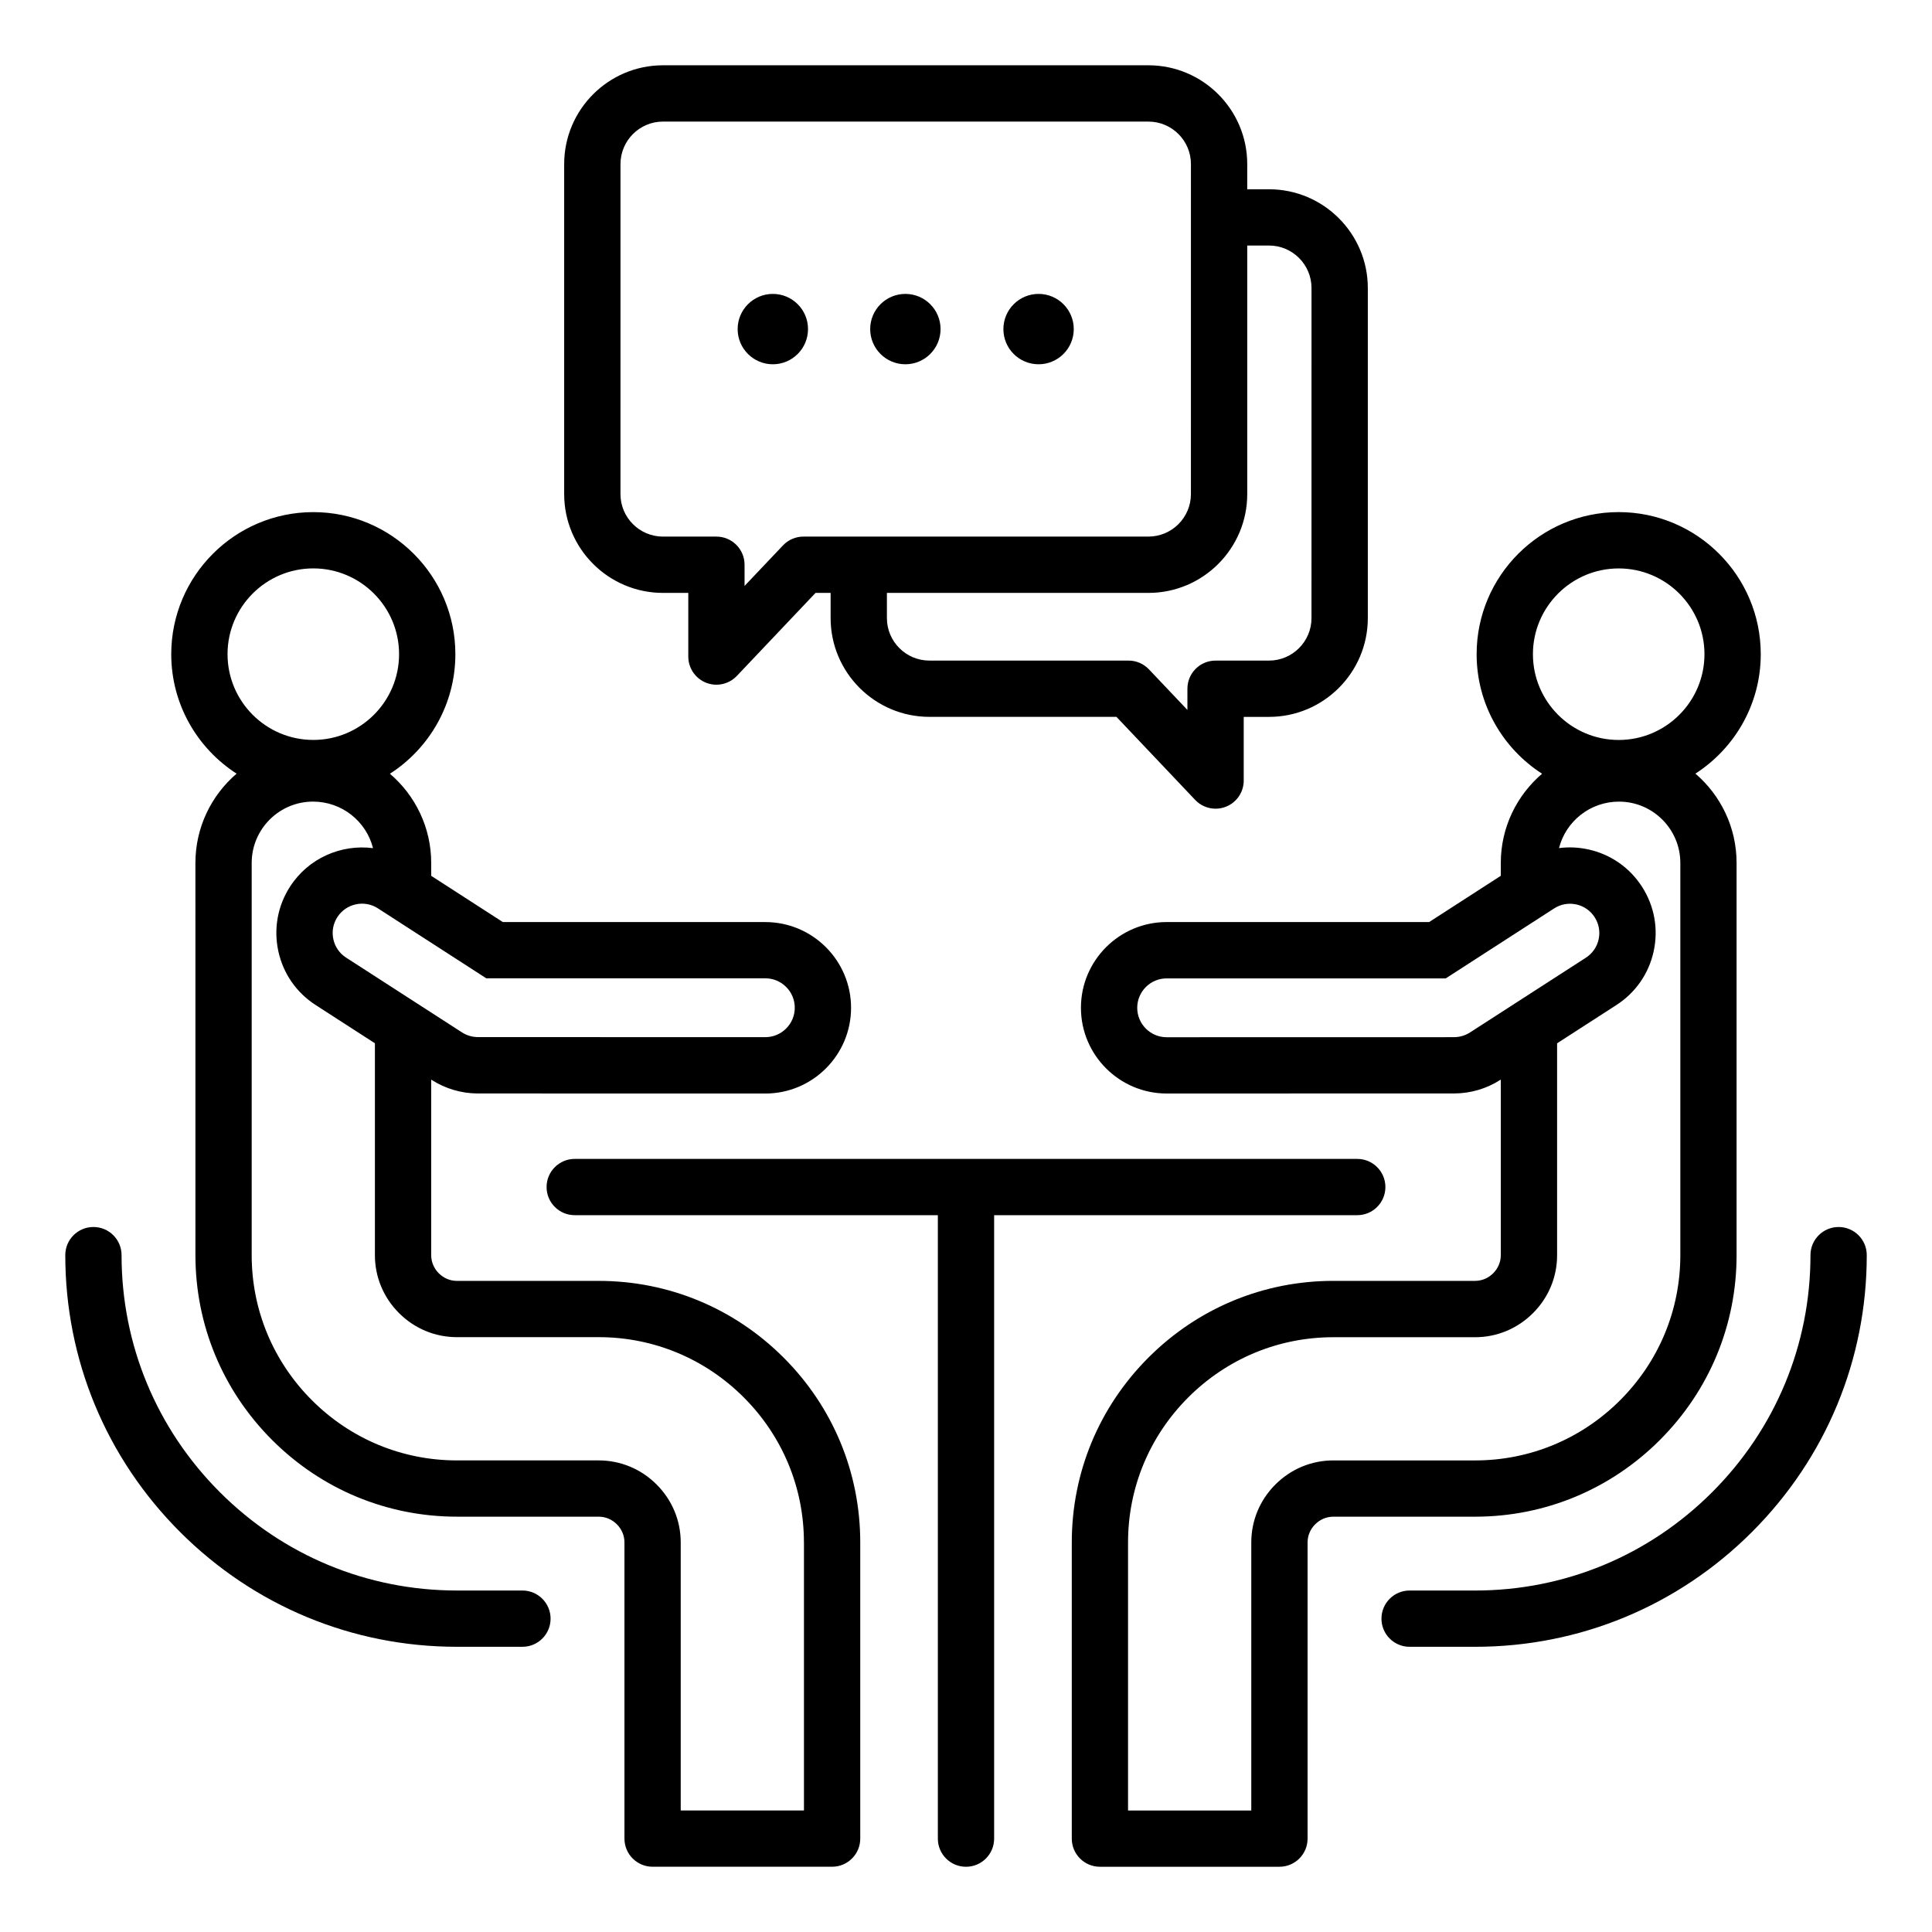 <?xml version="1.0" encoding="UTF-8"?>
<!-- Uploaded to: SVG Repo, www.svgrepo.com, Generator: SVG Repo Mixer Tools -->
<svg fill="#000000" width="800px" height="800px" version="1.1" viewBox="144 144 512 512" xmlns="http://www.w3.org/2000/svg">
 <path d="m289.91 572.96c0 4.121-3.336 7.457-7.457 7.457h-17.359c-27.695 0-53.75-10.805-73.371-30.422-19.617-19.617-30.422-45.672-30.422-73.371 0-4.121 3.336-7.457 7.457-7.457s7.457 3.336 7.457 7.457c0 23.711 9.254 46.02 26.055 62.824 16.805 16.805 39.113 26.055 62.824 26.055h17.352c4.121 0 7.465 3.34 7.465 7.457zm341.34-103.79c-4.121 0-7.457 3.336-7.457 7.457 0 23.711-9.254 46.02-26.055 62.824-16.801 16.805-39.113 26.055-62.824 26.055h-17.355c-4.121 0-7.457 3.336-7.457 7.457 0 4.121 3.336 7.457 7.457 7.457h17.359c27.695 0 53.75-10.805 73.371-30.422 19.617-19.617 30.422-45.672 30.422-73.371 0.004-4.113-3.34-7.457-7.461-7.457zm-279.6 34.594c13.105 13.105 20.324 30.5 20.324 48.984v78.5c0 4.121-3.336 7.457-7.457 7.457h-47.574c-4.121 0-7.457-3.336-7.457-7.457v-78.5c0-1.793-0.715-3.5-2.016-4.797-1.301-1.297-3-2.016-4.797-2.016h-37.574c-18.484 0-35.879-7.215-48.984-20.32s-20.324-30.5-20.324-48.984l-0.004-103.94c0-9.461 4.242-17.941 10.914-23.664-10.406-6.707-17.32-18.391-17.32-31.66 0-20.762 16.887-37.648 37.648-37.648 20.762 0 37.648 16.887 37.648 37.648 0 13.289-6.922 24.977-17.344 31.684 6.691 5.719 10.941 14.195 10.941 23.648v3.406l18.988 12.254h69.559c12.527 0 22.719 10.191 22.719 22.719 0 12.527-10.191 22.719-22.719 22.719l-76.227-0.016c-4.344-0.016-8.574-1.27-12.227-3.609l-0.094-0.062v46.527c0 1.793 0.715 3.496 2.016 4.797 1.297 1.297 3 2.016 4.797 2.016h37.574c18.484-0.004 35.883 7.211 48.988 20.316zm-78.777-100.5-28.754-18.559c-3.59-2.305-8.406-1.254-10.723 2.352-1.125 1.746-1.496 3.824-1.055 5.852 0.441 2.027 1.648 3.762 3.394 4.879l30.711 19.816c1.242 0.797 2.703 1.227 4.203 1.238l76.176 0.016c4.297 0 7.797-3.5 7.797-7.797 0-4.305-3.5-7.797-7.797-7.797zm-68.574-85.902c0 12.531 10.195 22.73 22.73 22.73 12.531 0 22.73-10.195 22.73-22.73 0-12.531-10.195-22.73-22.73-22.73-12.531 0-22.73 10.195-22.73 22.73zm152.75 235.39c0-14.496-5.668-28.145-15.953-38.438-10.285-10.285-23.938-15.953-38.438-15.953h-37.574c-5.777 0-11.227-2.266-15.344-6.383-4.121-4.121-6.387-9.574-6.387-15.352v-56.148l-15.691-10.129c-5.086-3.266-8.605-8.328-9.898-14.25-1.289-5.918-0.199-11.992 3.074-17.094 4.887-7.609 13.586-11.32 22.016-10.238-1.777-7.07-8.219-12.332-15.895-12.332-8.965 0-16.258 7.293-16.258 16.258v103.94c0 14.496 5.668 28.145 15.953 38.438 10.285 10.285 23.938 15.953 38.438 15.953h37.574c5.777 0 11.23 2.266 15.344 6.387 4.121 4.121 6.387 9.566 6.387 15.344v71.043h32.66v-71.047zm177.86-6.812h-37.574c-1.793 0-3.496 0.715-4.797 2.016-1.301 1.301-2.016 3-2.016 4.797v78.5c0 4.121-3.336 7.457-7.457 7.457h-47.574c-4.121 0-7.457-3.336-7.457-7.457v-78.5c0-18.484 7.215-35.879 20.32-48.984s30.5-20.324 48.984-20.324h37.574c1.793 0 3.5-0.715 4.797-2.016 1.297-1.297 2.016-3 2.016-4.797v-46.527l-0.082 0.051c-3.668 2.356-7.894 3.606-12.238 3.621l-76.223 0.016c-12.527 0-22.723-10.191-22.723-22.719s10.191-22.719 22.719-22.719h69.559l18.988-12.254v-3.406c0-9.453 4.25-17.926 10.941-23.648-10.422-6.703-17.344-18.395-17.344-31.684 0-20.762 16.887-37.648 37.648-37.648 20.762 0 37.648 16.887 37.648 37.648 0 13.273-6.91 24.953-17.32 31.66 6.676 5.719 10.914 14.207 10.914 23.664v103.94c0 18.484-7.215 35.875-20.32 48.984-13.105 13.113-30.5 20.328-48.984 20.328zm15.332-228.57c0 12.531 10.195 22.73 22.73 22.73 12.531 0 22.73-10.195 22.73-22.73 0-12.531-10.195-22.73-22.73-22.73-12.531 0-22.73 10.195-22.73 22.73zm14.008 80.449c1.762-1.133 2.965-2.867 3.41-4.891 0.441-2.027 0.066-4.106-1.055-5.852-1.125-1.746-2.856-2.953-4.879-3.394-2.027-0.441-4.106-0.066-5.852 1.055l-28.738 18.547h-73.961c-4.305 0-7.797 3.5-7.797 7.797 0 4.305 3.5 7.797 7.797 7.797l76.176-0.016c1.5-0.012 2.953-0.441 4.215-1.25zm-66.91 133.21h37.574c14.5 0 28.148-5.668 38.438-15.953 10.285-10.285 15.953-23.938 15.953-38.438v-103.94c0-8.965-7.293-16.258-16.258-16.258-7.672 0-14.105 5.254-15.891 12.316 2.551-0.332 5.164-0.219 7.75 0.348 5.918 1.289 10.984 4.812 14.258 9.914 3.273 5.102 4.367 11.168 3.074 17.094-1.289 5.918-4.812 10.984-9.914 14.258l-15.676 10.117v56.16c0 5.777-2.266 11.227-6.387 15.344-4.121 4.121-9.574 6.387-15.352 6.387h-37.574c-14.496 0-28.145 5.668-38.438 15.953-10.285 10.285-15.953 23.938-15.953 38.438v71.043h32.66v-71.055c0-5.777 2.266-11.23 6.387-15.344 4.121-4.113 9.562-6.387 15.348-6.387zm6.348-64.992c4.121 0 7.457-3.336 7.457-7.457s-3.336-7.457-7.457-7.457h-207.38c-4.121 0-7.457 3.336-7.457 7.457s3.336 7.457 7.457 7.457h96.234v165.22c0 4.121 3.336 7.457 7.457 7.457s7.457-3.336 7.457-7.457v-165.22zm-84.453-225.5c5.148 0 9.324-4.176 9.324-9.324s-4.172-9.324-9.324-9.324c-5.148 0-9.324 4.176-9.324 9.324-0.004 5.148 4.168 9.324 9.324 9.324zm-35.301 0c5.148 0 9.324-4.176 9.324-9.324s-4.176-9.324-9.324-9.324c-5.148 0-9.324 4.176-9.324 9.324s4.176 9.324 9.324 9.324zm-35.125 0c5.148 0 9.324-4.176 9.324-9.324s-4.172-9.324-9.324-9.324c-5.148 0-9.324 4.176-9.324 9.324s4.176 9.324 9.324 9.324zm-55.297 34.406v-87.457c0-14.438 11.746-26.184 26.184-26.184h128.65c14.438 0 26.184 11.746 26.184 26.184v6.672h5.773c14.438 0 26.184 11.746 26.184 26.184v87.457c0 14.438-11.746 26.184-26.184 26.184h-6.703v16.871c0 3.055-1.863 5.801-4.695 6.926-0.898 0.355-1.832 0.531-2.762 0.531-2.012 0-3.977-0.812-5.414-2.332l-20.855-22.004h-49.566c-14.438 0-26.184-11.746-26.184-26.184v-6.672h-3.992l-20.855 22.004c-1.438 1.516-3.406 2.332-5.414 2.332-0.93 0-1.863-0.172-2.762-0.531-2.832-1.133-4.695-3.879-4.695-6.926v-16.871h-6.703c-14.441 0-26.188-11.746-26.188-26.184zm181.02-65.875v65.875c0 14.438-11.746 26.184-26.184 26.184h-69.309v6.672c0 6.215 5.055 11.262 11.262 11.262h52.773c2.047 0 4.004 0.84 5.414 2.332l10.188 10.746v-5.617c0-4.121 3.336-7.457 7.457-7.457h14.164c6.207 0 11.262-5.055 11.262-11.262l0.004-87.473c0-6.215-5.055-11.262-11.262-11.262zm-166.1 65.875c0 6.215 5.055 11.262 11.262 11.262h14.164c4.121 0 7.457 3.336 7.457 7.457v5.617l10.188-10.746c1.406-1.484 3.363-2.332 5.414-2.332h91.426c6.207 0 11.262-5.055 11.262-11.262l0.004-87.453c0-6.215-5.055-11.262-11.262-11.262l-128.65-0.004c-6.207 0-11.262 5.055-11.262 11.262z"/>
</svg>